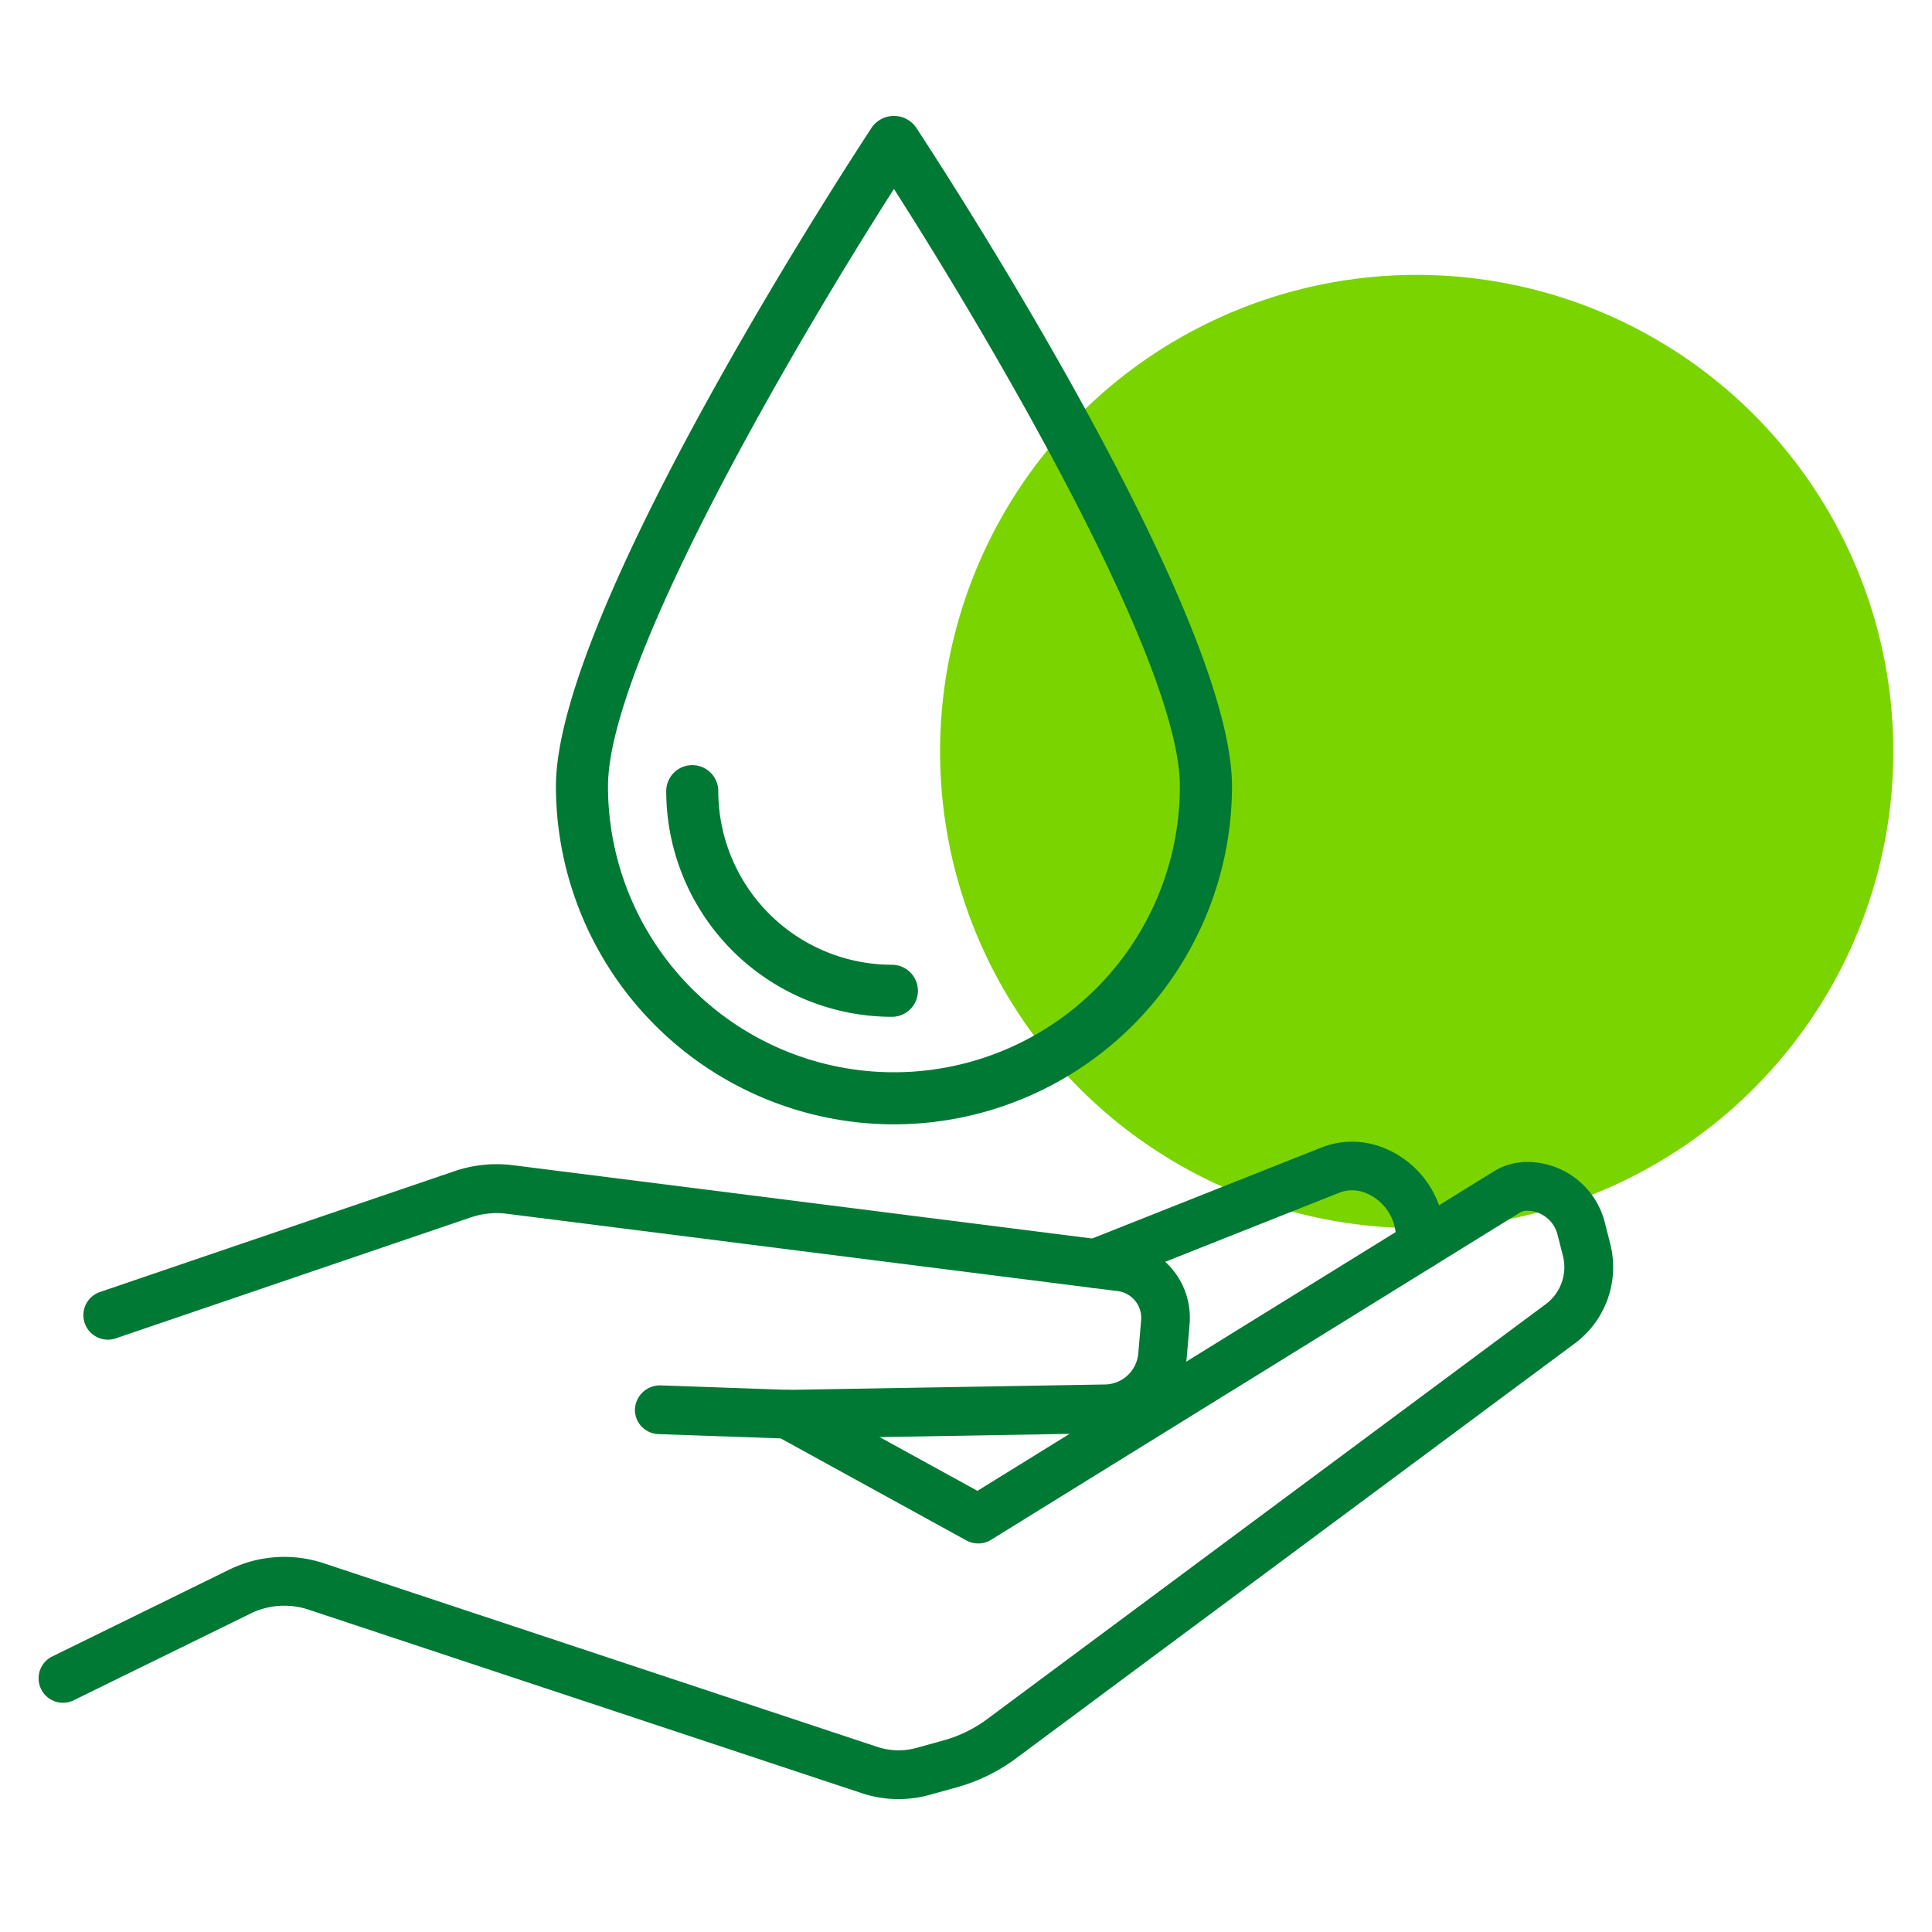 <svg xmlns="http://www.w3.org/2000/svg" xmlns:xlink="http://www.w3.org/1999/xlink" width="50" height="50" viewBox="0 0 50 50">
  <defs>
    <clipPath id="clip-path">
      <rect id="Rectángulo_5548" data-name="Rectángulo 5548" width="50" height="50" transform="translate(6340 2774)" fill="#fff" stroke="#707070" stroke-width="1"/>
    </clipPath>
  </defs>
  <g id="Ambiental-1" transform="translate(-6340 -2774)" clip-path="url(#clip-path)">
    <g id="Grupo_21970" data-name="Grupo 21970" transform="translate(6026.672 772)">
      <ellipse id="Elipse_798" data-name="Elipse 798" cx="12.335" cy="12.335" rx="12.335" ry="12.335" transform="translate(337.657 2009.114)" fill="#7ad400"/>
      <g id="Grupo_3614" data-name="Grupo 3614" transform="translate(314.328 2005)">
        <g id="Grupo_3609" data-name="Grupo 3609" transform="translate(13.387 0)">
          <g id="Grupo_3607" data-name="Grupo 3607">
            <path id="Trazado_3128" data-name="Trazado 3128" d="M379.851,143.562a8.758,8.758,0,0,1-8.748-8.748c0-4.609,7.851-16.561,8.186-17.067a.7.7,0,0,1,1.124,0c.335.506,8.187,12.458,8.187,17.067A8.758,8.758,0,0,1,379.851,143.562Zm0-24.208c-2.493,3.9-7.4,12.233-7.4,15.46a7.4,7.4,0,0,0,14.8,0C387.253,131.587,382.344,123.25,379.851,119.354Z" transform="translate(-371.103 -117.464)" fill="#007934"/>
          </g>
          <g id="Grupo_3608" data-name="Grupo 3608" transform="translate(2.855 16.802)">
            <path id="Trazado_3129" data-name="Trazado 3129" d="M381.464,150.592a5.846,5.846,0,0,1-5.839-5.84.673.673,0,0,1,1.347,0,4.5,4.5,0,0,0,4.493,4.493.673.673,0,0,1,0,1.347Z" transform="translate(-375.625 -144.079)" fill="#007934"/>
          </g>
        </g>
        <g id="Grupo_3613" data-name="Grupo 3613" transform="translate(0 26.546)">
          <g id="Grupo_3610" data-name="Grupo 3610" transform="translate(0 0.526)">
            <path id="Trazado_3130" data-name="Trazado 3130" d="M372.153,176.835a3.023,3.023,0,0,1-.955-.155l-14.325-4.752a1.983,1.983,0,0,0-1.5.109l-4.567,2.24a.631.631,0,0,1-.556-1.134l4.563-2.238a3.247,3.247,0,0,1,2.458-.176l14.325,4.752a1.752,1.752,0,0,0,1.033.025l.686-.19a3.4,3.4,0,0,0,1.134-.554L388.9,164.027a1.194,1.194,0,0,0,.447-1.249l-.14-.55a.816.816,0,0,0-.793-.62.367.367,0,0,0-.193.055l-13.676,8.462a.635.635,0,0,1-.636.016l-4.937-2.713a.631.631,0,0,1,.608-1.107l4.614,2.536,13.362-8.267a1.624,1.624,0,0,1,.859-.244,2.075,2.075,0,0,1,2.018,1.575l.14.551a2.456,2.456,0,0,1-.919,2.569L375.2,175.775a4.665,4.665,0,0,1-1.552.758l-.682.189A3.009,3.009,0,0,1,372.153,176.835Z" transform="translate(-349.898 -160.346)" fill="#007934"/>
          </g>
          <g id="Grupo_3611" data-name="Grupo 3611" transform="translate(1.159 0.583)">
            <path id="Trazado_3131" data-name="Trazado 3131" d="M369.966,167.54l-3.351-.117a.63.63,0,0,1-.609-.653.651.651,0,0,1,.653-.609l3.319.117,8.195-.14a.878.878,0,0,0,.859-.8l.074-.857a.7.7,0,0,0-.615-.761l-15.8-2a2.108,2.108,0,0,0-.922.09l-9.2,3.135a.631.631,0,1,1-.407-1.2l9.2-3.136a3.388,3.388,0,0,1,1.485-.146l15.8,2a1.964,1.964,0,0,1,1.713,2.123l-.074.858A2.139,2.139,0,0,1,378.2,167.4Z" transform="translate(-351.733 -160.437)" fill="#007934"/>
          </g>
          <g id="Grupo_3612" data-name="Grupo 3612" transform="translate(26.71)">
            <path id="Trazado_3132" data-name="Trazado 3132" d="M392.84,163.3a.631.631,0,0,1-.233-1.218l6.138-2.436a2.187,2.187,0,0,1,1.463-.01A2.513,2.513,0,0,1,401.889,162v.2a.631.631,0,0,1-1.263,0V162a1.25,1.25,0,0,0-.835-1.178.918.918,0,0,0-.6,0l-6.117,2.428A.631.631,0,0,1,392.84,163.3Z" transform="translate(-392.209 -159.513)" fill="#007934"/>
          </g>
        </g>
      </g>
    </g>
  </g>
</svg>
